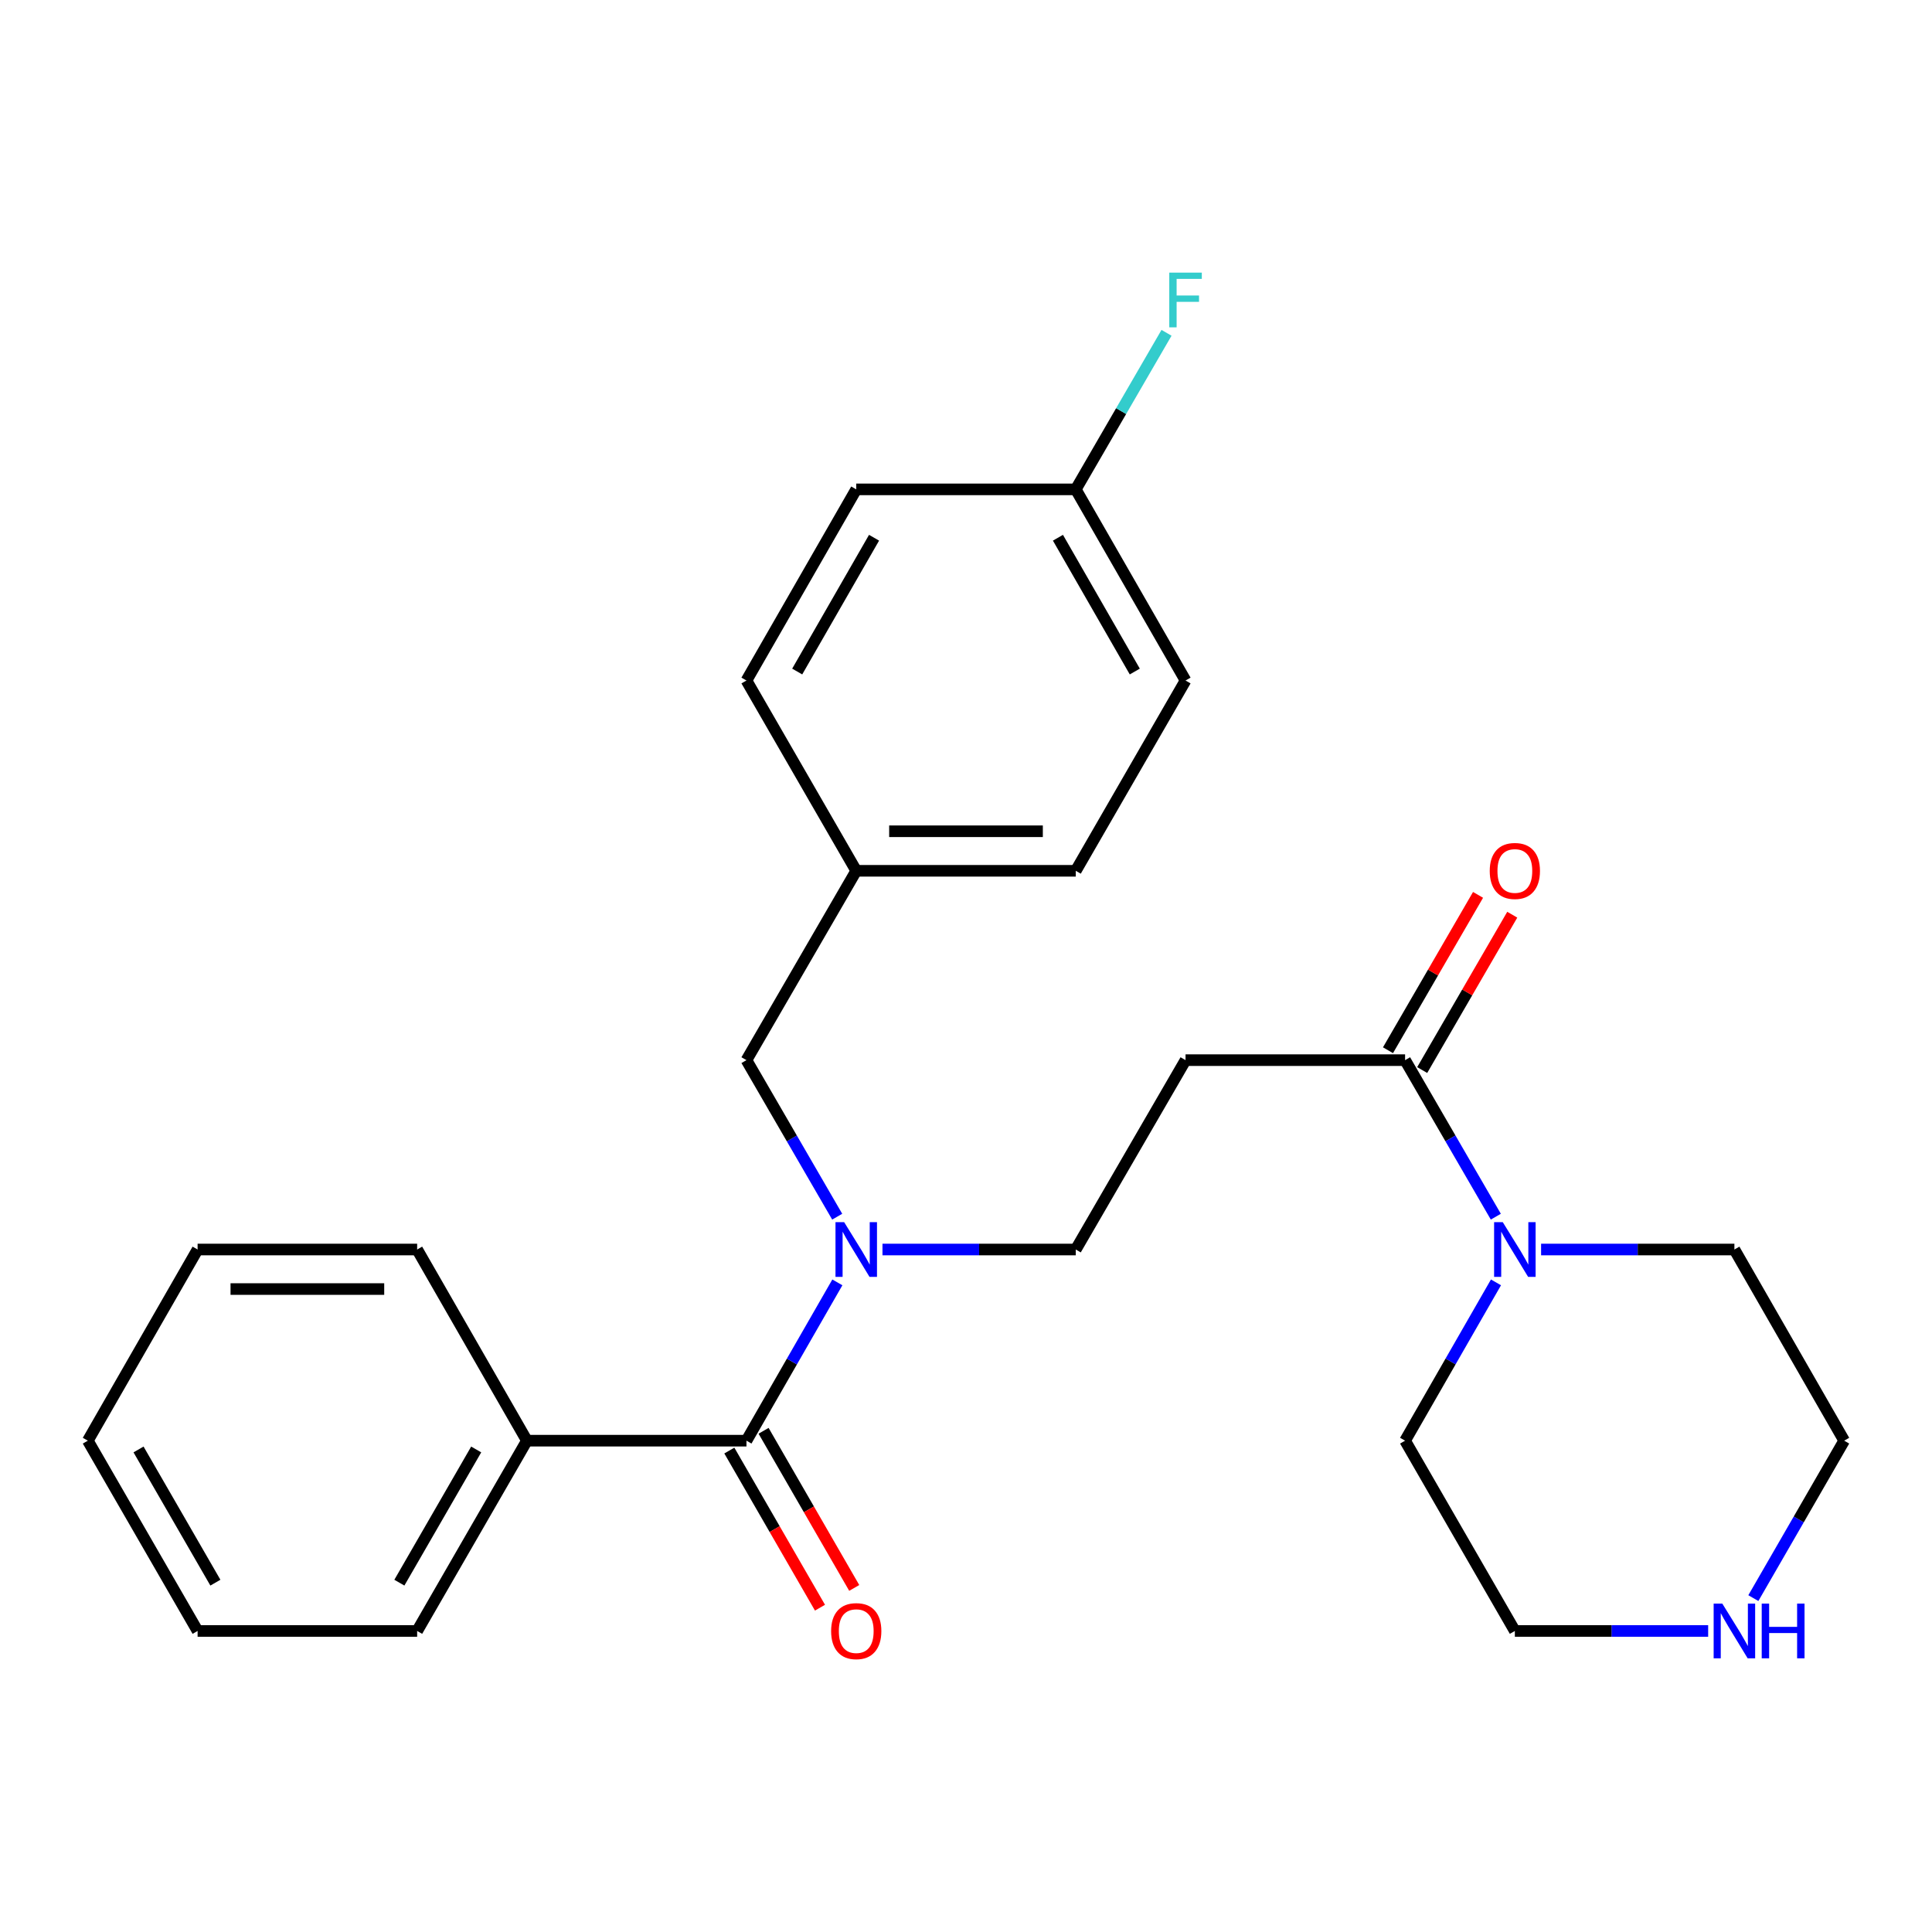 <?xml version='1.0' encoding='iso-8859-1'?>
<svg version='1.1' baseProfile='full'
              xmlns='http://www.w3.org/2000/svg'
                      xmlns:rdkit='http://www.rdkit.org/xml'
                      xmlns:xlink='http://www.w3.org/1999/xlink'
                  xml:space='preserve'
width='1000px' height='1000px' viewBox='0 0 1000 1000'>
<!-- END OF HEADER -->
<rect style='opacity:1.0;fill:#FFFFFF;stroke:none' width='1000' height='1000' x='0' y='0'> </rect>
<path class='bond-0' d='M 386.364,745.691 L 409.891,704.724' style='fill:none;fill-rule:evenodd;stroke:#000000;stroke-width:6px;stroke-linecap:butt;stroke-linejoin:miter;stroke-opacity:1' />
<path class='bond-0' d='M 409.891,704.724 L 433.417,663.757' style='fill:none;fill-rule:evenodd;stroke:#0000FF;stroke-width:6px;stroke-linecap:butt;stroke-linejoin:miter;stroke-opacity:1' />
<path class='bond-6' d='M 377.501,750.805 L 400.962,791.469' style='fill:none;fill-rule:evenodd;stroke:#000000;stroke-width:6px;stroke-linecap:butt;stroke-linejoin:miter;stroke-opacity:1' />
<path class='bond-6' d='M 400.962,791.469 L 424.423,832.134' style='fill:none;fill-rule:evenodd;stroke:#FF0000;stroke-width:6px;stroke-linecap:butt;stroke-linejoin:miter;stroke-opacity:1' />
<path class='bond-6' d='M 395.227,740.578 L 418.688,781.243' style='fill:none;fill-rule:evenodd;stroke:#000000;stroke-width:6px;stroke-linecap:butt;stroke-linejoin:miter;stroke-opacity:1' />
<path class='bond-6' d='M 418.688,781.243 L 442.149,821.907' style='fill:none;fill-rule:evenodd;stroke:#FF0000;stroke-width:6px;stroke-linecap:butt;stroke-linejoin:miter;stroke-opacity:1' />
<path class='bond-8' d='M 386.364,745.691 L 272.727,745.691' style='fill:none;fill-rule:evenodd;stroke:#000000;stroke-width:6px;stroke-linecap:butt;stroke-linejoin:miter;stroke-opacity:1' />
<path class='bond-4' d='M 456.768,646.744 L 506.79,646.744' style='fill:none;fill-rule:evenodd;stroke:#0000FF;stroke-width:6px;stroke-linecap:butt;stroke-linejoin:miter;stroke-opacity:1' />
<path class='bond-4' d='M 506.79,646.744 L 556.812,646.744' style='fill:none;fill-rule:evenodd;stroke:#000000;stroke-width:6px;stroke-linecap:butt;stroke-linejoin:miter;stroke-opacity:1' />
<path class='bond-5' d='M 433.336,629.752 L 409.85,589.24' style='fill:none;fill-rule:evenodd;stroke:#0000FF;stroke-width:6px;stroke-linecap:butt;stroke-linejoin:miter;stroke-opacity:1' />
<path class='bond-5' d='M 409.85,589.24 L 386.364,548.729' style='fill:none;fill-rule:evenodd;stroke:#000000;stroke-width:6px;stroke-linecap:butt;stroke-linejoin:miter;stroke-opacity:1' />
<path class='bond-1' d='M 727.273,548.729 L 613.636,548.729' style='fill:none;fill-rule:evenodd;stroke:#000000;stroke-width:6px;stroke-linecap:butt;stroke-linejoin:miter;stroke-opacity:1' />
<path class='bond-2' d='M 727.273,548.729 L 750.754,589.24' style='fill:none;fill-rule:evenodd;stroke:#000000;stroke-width:6px;stroke-linecap:butt;stroke-linejoin:miter;stroke-opacity:1' />
<path class='bond-2' d='M 750.754,589.24 L 774.236,629.752' style='fill:none;fill-rule:evenodd;stroke:#0000FF;stroke-width:6px;stroke-linecap:butt;stroke-linejoin:miter;stroke-opacity:1' />
<path class='bond-9' d='M 736.125,553.861 L 759.432,513.655' style='fill:none;fill-rule:evenodd;stroke:#000000;stroke-width:6px;stroke-linecap:butt;stroke-linejoin:miter;stroke-opacity:1' />
<path class='bond-9' d='M 759.432,513.655 L 782.74,473.449' style='fill:none;fill-rule:evenodd;stroke:#FF0000;stroke-width:6px;stroke-linecap:butt;stroke-linejoin:miter;stroke-opacity:1' />
<path class='bond-9' d='M 718.42,543.597 L 741.727,503.391' style='fill:none;fill-rule:evenodd;stroke:#000000;stroke-width:6px;stroke-linecap:butt;stroke-linejoin:miter;stroke-opacity:1' />
<path class='bond-9' d='M 741.727,503.391 L 765.035,463.186' style='fill:none;fill-rule:evenodd;stroke:#FF0000;stroke-width:6px;stroke-linecap:butt;stroke-linejoin:miter;stroke-opacity:1' />
<path class='bond-17' d='M 774.317,663.756 L 750.795,704.724' style='fill:none;fill-rule:evenodd;stroke:#0000FF;stroke-width:6px;stroke-linecap:butt;stroke-linejoin:miter;stroke-opacity:1' />
<path class='bond-17' d='M 750.795,704.724 L 727.273,745.691' style='fill:none;fill-rule:evenodd;stroke:#000000;stroke-width:6px;stroke-linecap:butt;stroke-linejoin:miter;stroke-opacity:1' />
<path class='bond-18' d='M 797.666,646.744 L 847.694,646.744' style='fill:none;fill-rule:evenodd;stroke:#0000FF;stroke-width:6px;stroke-linecap:butt;stroke-linejoin:miter;stroke-opacity:1' />
<path class='bond-18' d='M 847.694,646.744 L 897.722,646.744' style='fill:none;fill-rule:evenodd;stroke:#000000;stroke-width:6px;stroke-linecap:butt;stroke-linejoin:miter;stroke-opacity:1' />
<path class='bond-3' d='M 613.636,548.729 L 556.812,646.744' style='fill:none;fill-rule:evenodd;stroke:#000000;stroke-width:6px;stroke-linecap:butt;stroke-linejoin:miter;stroke-opacity:1' />
<path class='bond-10' d='M 386.364,548.729 L 443.188,450.725' style='fill:none;fill-rule:evenodd;stroke:#000000;stroke-width:6px;stroke-linecap:butt;stroke-linejoin:miter;stroke-opacity:1' />
<path class='bond-7' d='M 907.531,827.181 L 931.038,786.436' style='fill:none;fill-rule:evenodd;stroke:#0000FF;stroke-width:6px;stroke-linecap:butt;stroke-linejoin:miter;stroke-opacity:1' />
<path class='bond-7' d='M 931.038,786.436 L 954.545,745.691' style='fill:none;fill-rule:evenodd;stroke:#000000;stroke-width:6px;stroke-linecap:butt;stroke-linejoin:miter;stroke-opacity:1' />
<path class='bond-28' d='M 884.141,844.184 L 834.113,844.184' style='fill:none;fill-rule:evenodd;stroke:#0000FF;stroke-width:6px;stroke-linecap:butt;stroke-linejoin:miter;stroke-opacity:1' />
<path class='bond-28' d='M 834.113,844.184 L 784.085,844.184' style='fill:none;fill-rule:evenodd;stroke:#000000;stroke-width:6px;stroke-linecap:butt;stroke-linejoin:miter;stroke-opacity:1' />
<path class='bond-21' d='M 272.727,745.691 L 215.915,844.184' style='fill:none;fill-rule:evenodd;stroke:#000000;stroke-width:6px;stroke-linecap:butt;stroke-linejoin:miter;stroke-opacity:1' />
<path class='bond-21' d='M 246.478,750.24 L 206.71,819.184' style='fill:none;fill-rule:evenodd;stroke:#000000;stroke-width:6px;stroke-linecap:butt;stroke-linejoin:miter;stroke-opacity:1' />
<path class='bond-22' d='M 272.727,745.691 L 215.915,646.744' style='fill:none;fill-rule:evenodd;stroke:#000000;stroke-width:6px;stroke-linecap:butt;stroke-linejoin:miter;stroke-opacity:1' />
<path class='bond-13' d='M 443.188,450.725 L 386.364,352.233' style='fill:none;fill-rule:evenodd;stroke:#000000;stroke-width:6px;stroke-linecap:butt;stroke-linejoin:miter;stroke-opacity:1' />
<path class='bond-14' d='M 443.188,450.725 L 556.812,450.725' style='fill:none;fill-rule:evenodd;stroke:#000000;stroke-width:6px;stroke-linecap:butt;stroke-linejoin:miter;stroke-opacity:1' />
<path class='bond-14' d='M 460.231,430.261 L 539.769,430.261' style='fill:none;fill-rule:evenodd;stroke:#000000;stroke-width:6px;stroke-linecap:butt;stroke-linejoin:miter;stroke-opacity:1' />
<path class='bond-11' d='M 556.812,253.297 L 613.636,352.233' style='fill:none;fill-rule:evenodd;stroke:#000000;stroke-width:6px;stroke-linecap:butt;stroke-linejoin:miter;stroke-opacity:1' />
<path class='bond-11' d='M 547.59,278.33 L 587.367,347.585' style='fill:none;fill-rule:evenodd;stroke:#000000;stroke-width:6px;stroke-linecap:butt;stroke-linejoin:miter;stroke-opacity:1' />
<path class='bond-12' d='M 556.812,253.297 L 580.299,212.78' style='fill:none;fill-rule:evenodd;stroke:#000000;stroke-width:6px;stroke-linecap:butt;stroke-linejoin:miter;stroke-opacity:1' />
<path class='bond-12' d='M 580.299,212.78 L 603.786,172.264' style='fill:none;fill-rule:evenodd;stroke:#33CCCC;stroke-width:6px;stroke-linecap:butt;stroke-linejoin:miter;stroke-opacity:1' />
<path class='bond-27' d='M 556.812,253.297 L 443.188,253.297' style='fill:none;fill-rule:evenodd;stroke:#000000;stroke-width:6px;stroke-linecap:butt;stroke-linejoin:miter;stroke-opacity:1' />
<path class='bond-15' d='M 386.364,352.233 L 443.188,253.297' style='fill:none;fill-rule:evenodd;stroke:#000000;stroke-width:6px;stroke-linecap:butt;stroke-linejoin:miter;stroke-opacity:1' />
<path class='bond-15' d='M 412.633,347.585 L 452.41,278.33' style='fill:none;fill-rule:evenodd;stroke:#000000;stroke-width:6px;stroke-linecap:butt;stroke-linejoin:miter;stroke-opacity:1' />
<path class='bond-16' d='M 556.812,450.725 L 613.636,352.233' style='fill:none;fill-rule:evenodd;stroke:#000000;stroke-width:6px;stroke-linecap:butt;stroke-linejoin:miter;stroke-opacity:1' />
<path class='bond-19' d='M 727.273,745.691 L 784.085,844.184' style='fill:none;fill-rule:evenodd;stroke:#000000;stroke-width:6px;stroke-linecap:butt;stroke-linejoin:miter;stroke-opacity:1' />
<path class='bond-20' d='M 897.722,646.744 L 954.545,745.691' style='fill:none;fill-rule:evenodd;stroke:#000000;stroke-width:6px;stroke-linecap:butt;stroke-linejoin:miter;stroke-opacity:1' />
<path class='bond-23' d='M 215.915,844.184 L 102.278,844.184' style='fill:none;fill-rule:evenodd;stroke:#000000;stroke-width:6px;stroke-linecap:butt;stroke-linejoin:miter;stroke-opacity:1' />
<path class='bond-24' d='M 215.915,646.744 L 102.278,646.744' style='fill:none;fill-rule:evenodd;stroke:#000000;stroke-width:6px;stroke-linecap:butt;stroke-linejoin:miter;stroke-opacity:1' />
<path class='bond-24' d='M 198.869,667.209 L 119.324,667.209' style='fill:none;fill-rule:evenodd;stroke:#000000;stroke-width:6px;stroke-linecap:butt;stroke-linejoin:miter;stroke-opacity:1' />
<path class='bond-26' d='M 102.278,844.184 L 45.455,745.691' style='fill:none;fill-rule:evenodd;stroke:#000000;stroke-width:6px;stroke-linecap:butt;stroke-linejoin:miter;stroke-opacity:1' />
<path class='bond-26' d='M 111.481,819.183 L 71.704,750.238' style='fill:none;fill-rule:evenodd;stroke:#000000;stroke-width:6px;stroke-linecap:butt;stroke-linejoin:miter;stroke-opacity:1' />
<path class='bond-25' d='M 102.278,646.744 L 45.455,745.691' style='fill:none;fill-rule:evenodd;stroke:#000000;stroke-width:6px;stroke-linecap:butt;stroke-linejoin:miter;stroke-opacity:1' />
<path  class='atom-1' d='M 436.928 632.584
L 446.208 647.584
Q 447.128 649.064, 448.608 651.744
Q 450.088 654.424, 450.168 654.584
L 450.168 632.584
L 453.928 632.584
L 453.928 660.904
L 450.048 660.904
L 440.088 644.504
Q 438.928 642.584, 437.688 640.384
Q 436.488 638.184, 436.128 637.504
L 436.128 660.904
L 432.448 660.904
L 432.448 632.584
L 436.928 632.584
' fill='#0000FF'/>
<path  class='atom-3' d='M 777.825 632.584
L 787.105 647.584
Q 788.025 649.064, 789.505 651.744
Q 790.985 654.424, 791.065 654.584
L 791.065 632.584
L 794.825 632.584
L 794.825 660.904
L 790.945 660.904
L 780.985 644.504
Q 779.825 642.584, 778.585 640.384
Q 777.385 638.184, 777.025 637.504
L 777.025 660.904
L 773.345 660.904
L 773.345 632.584
L 777.825 632.584
' fill='#0000FF'/>
<path  class='atom-7' d='M 430.188 844.264
Q 430.188 837.464, 433.548 833.664
Q 436.908 829.864, 443.188 829.864
Q 449.468 829.864, 452.828 833.664
Q 456.188 837.464, 456.188 844.264
Q 456.188 851.144, 452.788 855.064
Q 449.388 858.944, 443.188 858.944
Q 436.948 858.944, 433.548 855.064
Q 430.188 851.184, 430.188 844.264
M 443.188 855.744
Q 447.508 855.744, 449.828 852.864
Q 452.188 849.944, 452.188 844.264
Q 452.188 838.704, 449.828 835.904
Q 447.508 833.064, 443.188 833.064
Q 438.868 833.064, 436.508 835.864
Q 434.188 838.664, 434.188 844.264
Q 434.188 849.984, 436.508 852.864
Q 438.868 855.744, 443.188 855.744
' fill='#FF0000'/>
<path  class='atom-8' d='M 891.462 830.024
L 900.742 845.024
Q 901.662 846.504, 903.142 849.184
Q 904.622 851.864, 904.702 852.024
L 904.702 830.024
L 908.462 830.024
L 908.462 858.344
L 904.582 858.344
L 894.622 841.944
Q 893.462 840.024, 892.222 837.824
Q 891.022 835.624, 890.662 834.944
L 890.662 858.344
L 886.982 858.344
L 886.982 830.024
L 891.462 830.024
' fill='#0000FF'/>
<path  class='atom-8' d='M 911.862 830.024
L 915.702 830.024
L 915.702 842.064
L 930.182 842.064
L 930.182 830.024
L 934.022 830.024
L 934.022 858.344
L 930.182 858.344
L 930.182 845.264
L 915.702 845.264
L 915.702 858.344
L 911.862 858.344
L 911.862 830.024
' fill='#0000FF'/>
<path  class='atom-10' d='M 771.085 450.805
Q 771.085 444.005, 774.445 440.205
Q 777.805 436.405, 784.085 436.405
Q 790.365 436.405, 793.725 440.205
Q 797.085 444.005, 797.085 450.805
Q 797.085 457.685, 793.685 461.605
Q 790.285 465.485, 784.085 465.485
Q 777.845 465.485, 774.445 461.605
Q 771.085 457.725, 771.085 450.805
M 784.085 462.285
Q 788.405 462.285, 790.725 459.405
Q 793.085 456.485, 793.085 450.805
Q 793.085 445.245, 790.725 442.445
Q 788.405 439.605, 784.085 439.605
Q 779.765 439.605, 777.405 442.405
Q 775.085 445.205, 775.085 450.805
Q 775.085 456.525, 777.405 459.405
Q 779.765 462.285, 784.085 462.285
' fill='#FF0000'/>
<path  class='atom-13' d='M 605.216 141.111
L 622.056 141.111
L 622.056 144.351
L 609.016 144.351
L 609.016 152.951
L 620.616 152.951
L 620.616 156.231
L 609.016 156.231
L 609.016 169.431
L 605.216 169.431
L 605.216 141.111
' fill='#33CCCC'/>
</svg>

